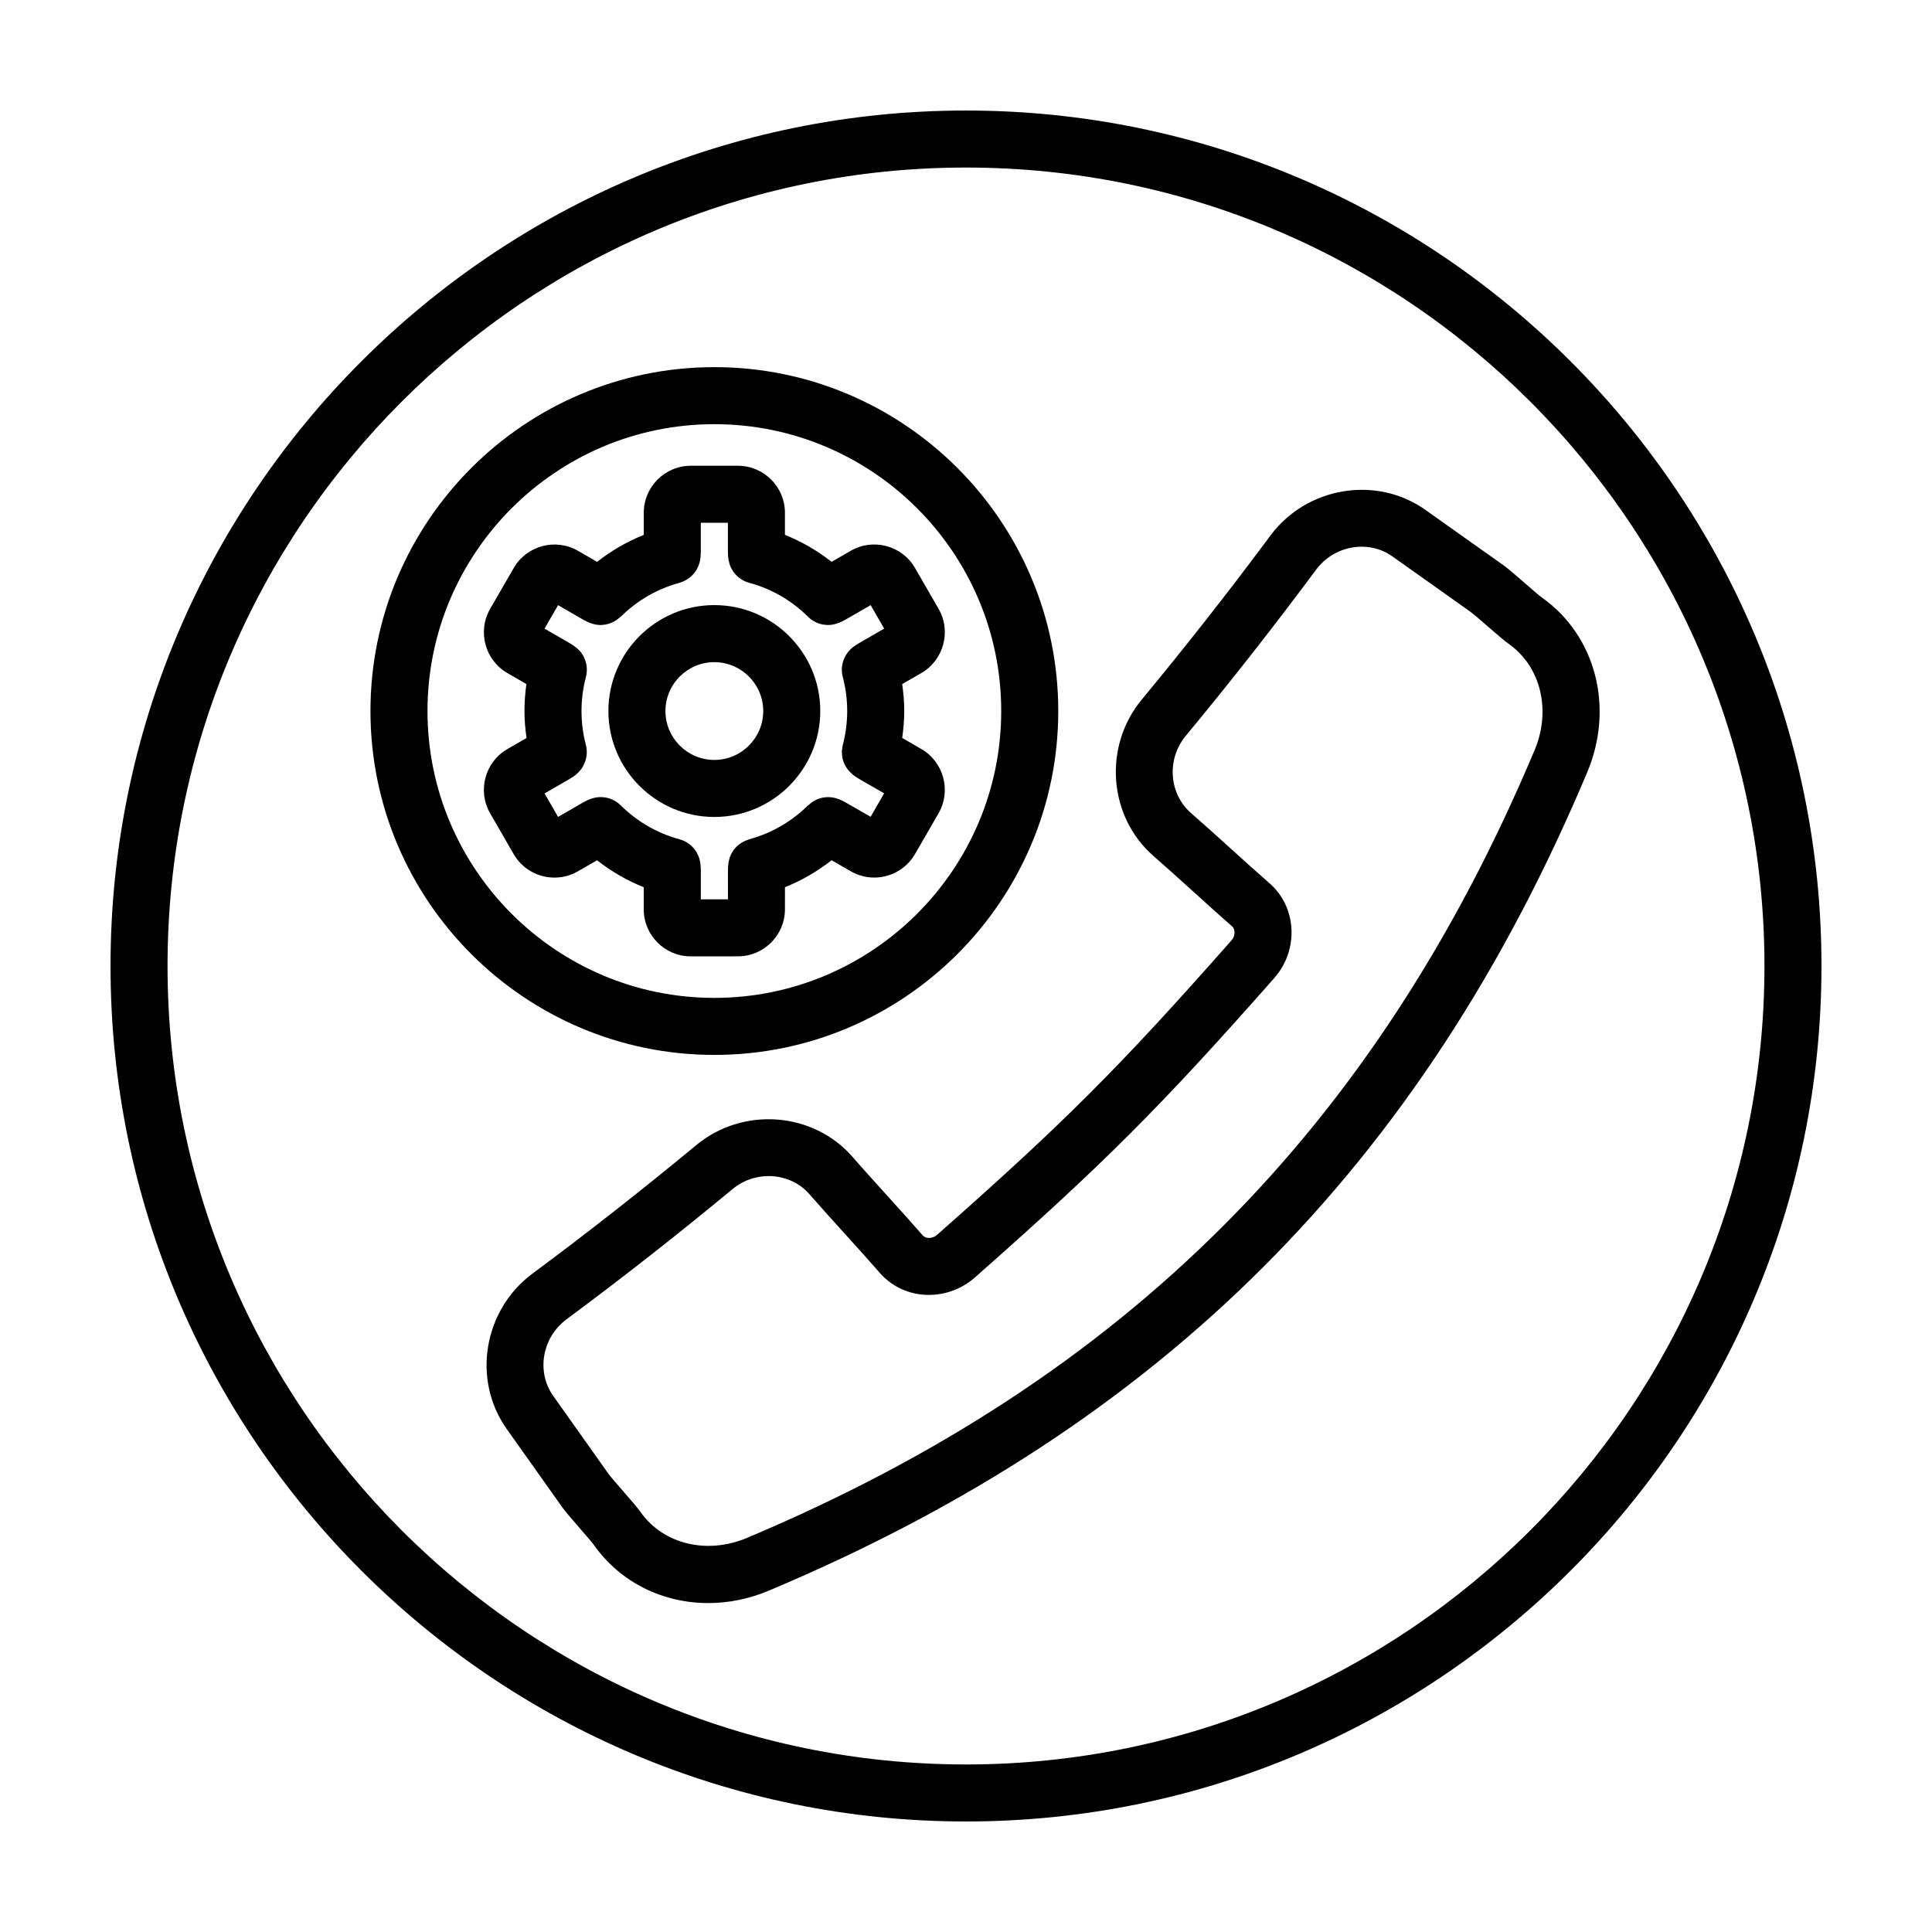 <?xml version="1.0" encoding="UTF-8"?>
<!-- Uploaded to: ICON Repo, www.svgrepo.com, Generator: ICON Repo Mixer Tools -->
<svg fill="#000000" width="800px" height="800px" version="1.1" viewBox="144 144 512 512" xmlns="http://www.w3.org/2000/svg">
 <g>
  <path d="m400 173.29c-125.01 0-226.71 101.7-226.71 226.71s101.7 226.71 226.71 226.71 226.71-101.7 226.71-226.71c-0.004-125.01-101.71-226.71-226.71-226.71zm0 438.31c-116.68 0-211.6-94.922-211.6-211.6 0-116.68 94.922-211.6 211.6-211.6 116.68 0 211.6 94.922 211.6 211.6-0.004 116.68-94.926 211.6-211.6 211.6z"/>
  <path d="m352.02 384.97 0.004-5.856c4.43-1.773 8.59-4.18 12.363-7.144l5.074 2.926c1.961 1.133 4.098 1.668 6.211 1.668 4.309 0 8.508-2.238 10.816-6.231l6.238-10.809c3.43-5.953 1.375-13.594-4.57-17.027l-5.066-2.934c0.336-2.359 0.543-4.734 0.543-7.133 0-2.402-0.207-4.785-0.543-7.144l5.062-2.922c5.953-3.438 8.012-11.074 4.57-17.039l-6.231-10.801c-3.441-5.961-11.082-7.996-17.035-4.559l-5.078 2.922c-3.769-2.961-7.93-5.367-12.363-7.141v-5.848c0-6.879-5.594-12.469-12.473-12.469h-12.465c-6.879 0-12.473 5.594-12.473 12.469l-0.004 5.856c-4.434 1.773-8.594 4.18-12.363 7.144l-5.066-2.926c-5.945-3.438-13.594-1.395-17.035 4.566l-6.238 10.809c-3.438 5.961-1.375 13.598 4.57 17.023l5.031 2.918c-0.332 2.363-0.508 4.758-0.508 7.152 0 2.398 0.207 4.777 0.543 7.141l-5.074 2.926c-5.949 3.438-8 11.074-4.566 17.035l6.231 10.801c2.309 3.996 6.508 6.231 10.816 6.227 2.117 0 4.258-0.535 6.211-1.668l5.078-2.922c3.769 2.961 7.93 5.367 12.363 7.141v5.856c0 6.879 5.594 12.469 12.469 12.469l12.484-0.008c6.875 0 12.473-5.594 12.473-12.469zm-15.113-2.644h-7.18v-7.602c0-0.645-0.047-1.289-0.117-1.91 0-0.016-0.012-0.035-0.012-0.051-0.047-0.352-0.137-0.691-0.23-1.031-0.039-0.145-0.055-0.301-0.105-0.441-0.117-0.344-0.277-0.66-0.438-0.977-0.055-0.109-0.098-0.238-0.156-0.348-0.961-1.688-2.574-3.008-4.602-3.551-5.844-1.578-11.23-4.68-15.566-8.992-0.004-0.004-0.012-0.004-0.016-0.012-2.07-2.047-5.223-2.766-8.086-1.637-0.039 0.016-0.086 0.02-0.125 0.039-0.02 0.012-0.047 0.012-0.066 0.02-0.586 0.25-1.184 0.539-1.723 0.855l-6.59 3.797-3.586-6.219 6.578-3.793c0.559-0.324 1.109-0.691 1.613-1.066 0.023-0.02 0.047-0.047 0.07-0.066 0.066-0.051 0.117-0.109 0.176-0.16 0.984-0.805 1.699-1.809 2.152-2.91 0.625-1.484 0.812-3.168 0.367-4.848-0.77-2.922-1.16-5.945-1.16-8.992 0-2.996 0.379-5.977 1.125-8.848 0.508-1.773 0.363-3.723-0.508-5.465-0.594-1.188-1.477-2.172-2.527-2.883-0.402-0.293-0.836-0.57-1.293-0.836l-6.59-3.805 3.586-6.219 6.559 3.785c0.562 0.328 1.164 0.625 1.754 0.871 0.012 0.004 0.016 0.004 0.023 0.012 0.105 0.047 0.211 0.059 0.316 0.102 0.828 0.309 1.672 0.48 2.504 0.488 0.035 0 0.07 0.02 0.105 0.02 0.051 0 0.102-0.031 0.152-0.031 0.84-0.02 1.668-0.18 2.445-0.473 0.168-0.059 0.316-0.133 0.484-0.207 0.727-0.332 1.402-0.77 1.996-1.32 0.082-0.07 0.188-0.098 0.262-0.172 4.328-4.309 9.715-7.422 15.566-8.992 0.188-0.051 0.352-0.141 0.535-0.203 0.133-0.047 0.262-0.098 0.387-0.145 0.742-0.309 1.41-0.711 2-1.215 0.086-0.07 0.156-0.152 0.238-0.223 0.594-0.555 1.109-1.18 1.496-1.891 0.039-0.074 0.066-0.152 0.102-0.227 0.387-0.77 0.664-1.598 0.77-2.469 0-0.012 0.012-0.02 0.012-0.035 0.074-0.621 0.117-1.266 0.117-1.91v-7.602h7.18v7.602c0 0.645 0.047 1.289 0.117 1.91 0 0.02 0.012 0.035 0.012 0.051 0.047 0.363 0.141 0.715 0.238 1.066 0.035 0.133 0.051 0.273 0.098 0.402 0.137 0.398 0.316 0.777 0.516 1.145 0.031 0.055 0.051 0.121 0.082 0.18 0.961 1.691 2.574 3.012 4.602 3.559 5.856 1.57 11.234 4.68 15.566 8.992 0.004 0.004 0.012 0.004 0.016 0.012 0.711 0.699 1.547 1.254 2.453 1.621 0.02 0.012 0.039 0.016 0.059 0.023 0.863 0.344 1.785 0.52 2.719 0.527 0.031 0 0.055 0.016 0.082 0.016 0.02 0 0.039-0.012 0.066-0.012 0.852-0.012 1.715-0.188 2.551-0.5 0.105-0.039 0.211-0.055 0.316-0.102 0.012-0.004 0.016-0.004 0.023-0.012 0.562-0.242 1.148-0.523 1.723-0.855l6.59-3.797 3.586 6.219-6.613 3.82c-0.543 0.316-1.078 0.68-1.578 1.047-0.004 0-0.004 0.004-0.012 0.012-2.379 1.793-3.57 4.906-2.762 7.965 0.77 2.91 1.164 5.941 1.164 8.996 0 3.047-0.395 6.07-1.164 8.984-0.004 0.02-0.004 0.039-0.012 0.059-0.082 0.309-0.109 0.625-0.152 0.938-0.023 0.18-0.07 0.363-0.082 0.543-0.016 0.266 0.02 0.527 0.035 0.789 0.012 0.223 0 0.453 0.031 0.672 0.242 1.699 1.09 3.289 2.43 4.504 0.152 0.141 0.293 0.293 0.453 0.418 0.02 0.016 0.035 0.039 0.059 0.055 0.5 0.367 1.027 0.73 1.602 1.062l6.59 3.797-3.586 6.211-6.598-3.785c-0.555-0.316-1.137-0.598-1.703-0.84-0.02-0.012-0.047-0.012-0.066-0.02-0.039-0.016-0.082-0.02-0.121-0.035-1.824-0.719-3.75-0.684-5.438-0.035-0.109 0.039-0.211 0.09-0.316 0.137-0.777 0.344-1.492 0.805-2.117 1.395-0.066 0.059-0.156 0.082-0.223 0.145-4.348 4.312-9.738 7.422-15.574 8.992-0.031 0.012-0.059 0.023-0.09 0.035-0.156 0.047-0.301 0.121-0.457 0.176-1.758 0.621-3.176 1.812-4.047 3.336-0.039 0.07-0.066 0.156-0.105 0.23-0.191 0.359-0.367 0.719-0.492 1.109-0.039 0.109-0.051 0.238-0.086 0.348-0.105 0.367-0.203 0.734-0.246 1.113 0 0.02-0.012 0.035-0.012 0.051-0.074 0.621-0.117 1.266-0.117 1.91l0.004 7.606z"/>
  <path d="m361.38 332.43c0-15.48-12.594-28.074-28.074-28.074-15.477 0-28.074 12.594-28.074 28.074 0 15.477 12.594 28.074 28.074 28.074 15.477-0.004 28.074-12.594 28.074-28.074zm-28.074 12.961c-7.144 0-12.957-5.812-12.957-12.957s5.812-12.957 12.957-12.957c7.144 0 12.957 5.812 12.957 12.957s-5.812 12.957-12.957 12.957z"/>
  <path d="m542.54 293.88c-0.016-0.012-0.023-0.023-0.039-0.035l-20.828-14.773c-13.008-9.148-31.406-6.066-41.016 6.883-10.914 14.699-22.375 29.312-34.074 43.43-10.277 12.41-8.883 31.016 3.141 41.5 2.684 2.324 6.492 5.769 10.293 9.203 3.848 3.481 7.688 6.961 10.43 9.332 0.527 0.457 0.68 1.066 0.711 1.508 0.031 0.48-0.035 1.426-0.863 2.352-29.703 33.656-44.266 48.219-77.918 77.926-0.938 0.82-1.855 0.875-2.363 0.855-0.434-0.031-1.047-0.176-1.523-0.719-2.367-2.734-5.856-6.594-9.352-10.461-3.43-3.793-6.863-7.586-9.203-10.293-10.449-11.98-29.039-13.375-41.438-3.109-14.121 11.703-28.723 23.16-43.402 34.047-12.949 9.621-16.047 28.035-6.871 41.082l14.742 20.777s0 0.004 0.004 0.004c0 0.004 0.004 0.004 0.004 0.012 0.828 1.16 2.301 2.867 4.641 5.559 1.582 1.828 3.195 3.648 3.773 4.465 7.023 9.965 18.312 15.402 30.305 15.402 5.387 0 10.918-1.098 16.262-3.379 103.98-43.785 172.81-112.61 216.58-216.56 7.367-17.262 2.43-36.422-11.977-46.578-0.832-0.594-2.629-2.188-4.453-3.769-2.688-2.348-4.394-3.82-5.566-4.656zm8.074 49.086c-42.152 100.11-108.42 166.37-208.56 208.55-10.641 4.535-22.285 1.742-28.32-6.832-0.816-1.152-2.328-2.906-4.711-5.648-1.57-1.809-3.152-3.598-3.738-4.418l-0.004-0.004-14.711-20.738c-4.481-6.375-2.891-15.445 3.535-20.223 14.895-11.043 29.711-22.672 44.039-34.543 6.141-5.09 15.297-4.449 20.379 1.379 2.383 2.75 5.898 6.637 9.41 10.52 3.414 3.773 6.82 7.543 9.125 10.203 3.019 3.496 7.25 5.602 11.93 5.918 4.848 0.297 9.648-1.301 13.387-4.606 34.23-30.207 49.039-45.02 79.25-79.25 3.305-3.738 4.938-8.496 4.606-13.387-0.316-4.68-2.418-8.918-5.91-11.914-2.656-2.301-6.402-5.699-10.168-9.098-3.891-3.523-7.793-7.043-10.52-9.406-5.875-5.125-6.508-14.293-1.41-20.445 11.863-14.316 23.492-29.145 34.562-44.059 4.766-6.422 13.828-8.012 20.156-3.551l20.801 14.758s0.004 0 0.004 0.004c0.836 0.598 2.629 2.188 4.445 3.758 2.711 2.359 4.434 3.844 5.629 4.695 8.551 6.027 11.352 17.664 6.797 28.34z"/>
  <path d="m424.45 332.43c0-50.254-40.883-91.133-91.141-91.133-50.254 0-91.133 40.883-91.133 91.133s40.879 91.133 91.133 91.133 91.141-40.883 91.141-91.133zm-167.16 0c0-41.918 34.102-76.02 76.02-76.02 41.918 0 76.023 34.102 76.023 76.02 0 41.918-34.109 76.02-76.023 76.02-41.918 0-76.02-34.105-76.02-76.02z"/>
 </g>
</svg>